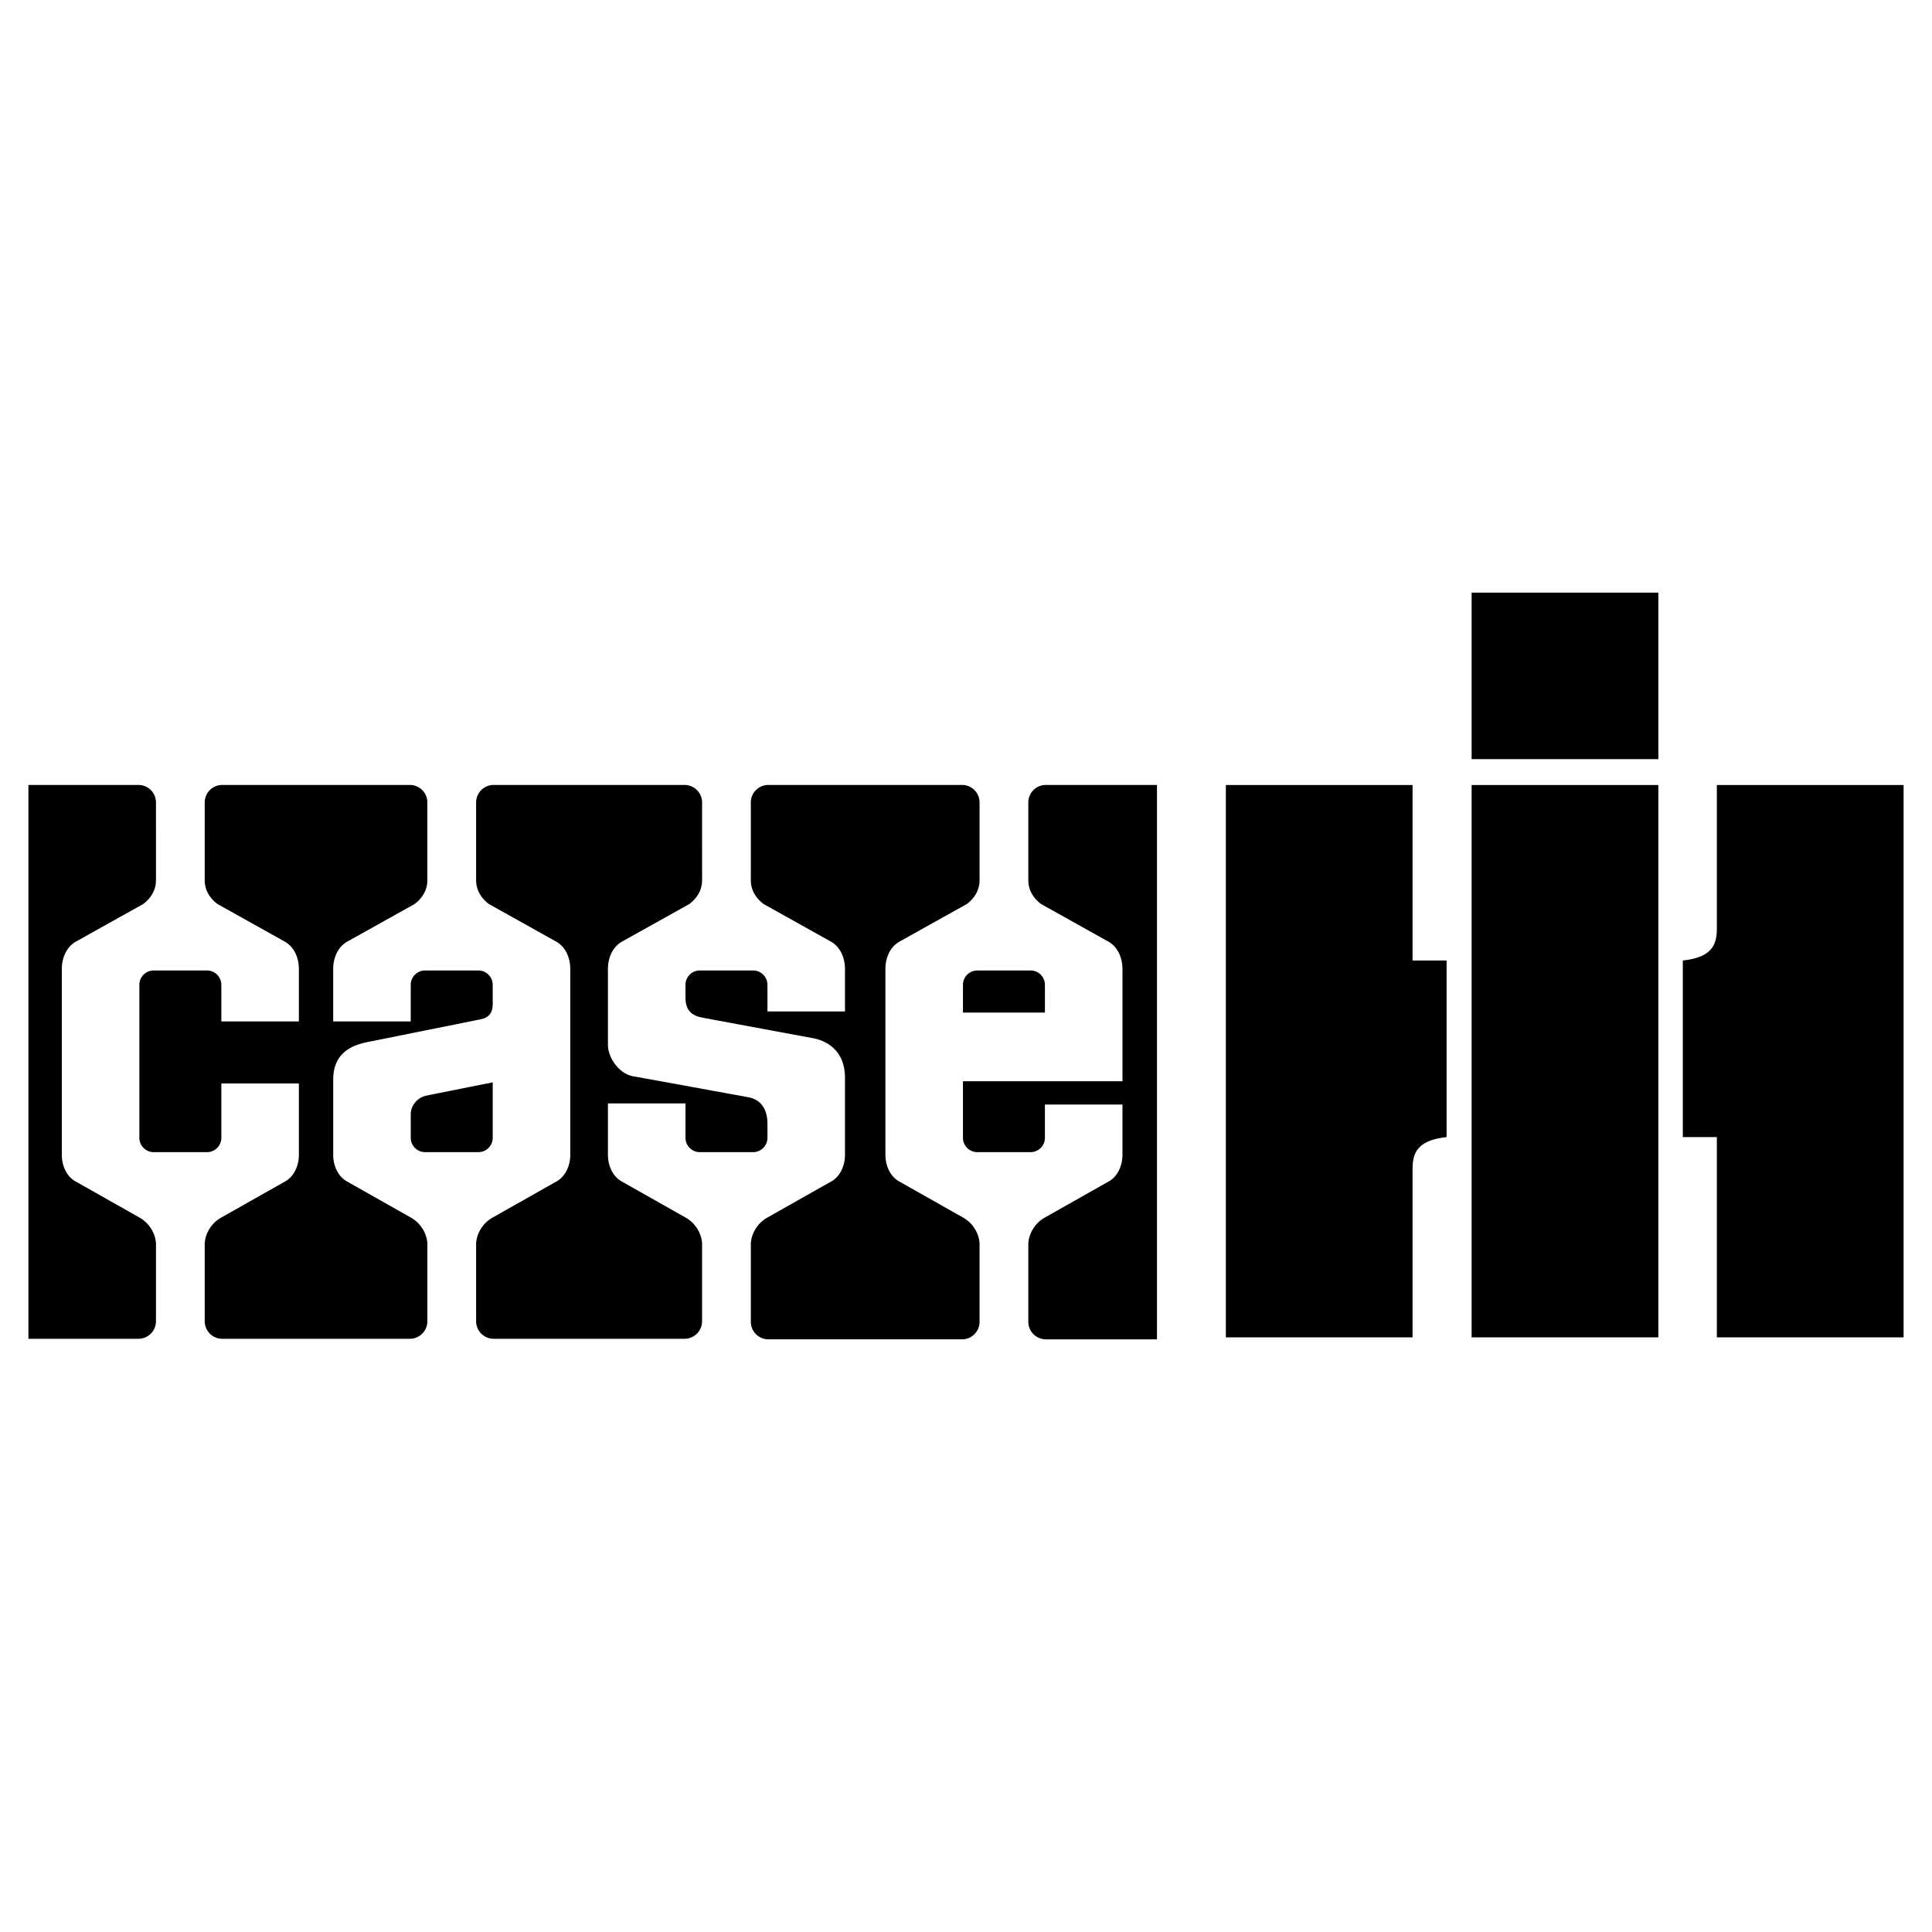 <svg xmlns="http://www.w3.org/2000/svg" width="2500" height="2500" viewBox="0 0 192.756 192.756"><g fill-rule="evenodd" clip-rule="evenodd"><path fill="#fff" d="M0 0h192.756v192.756H0V0z"/><path d="M146.824 59.129h18.631V75.74h-18.631V59.129zM146.824 78.321h18.631v55.107h-18.631V78.321zM140.932 116.705v16.723h-18.629V78.321h18.629V95.83h3.395v17.62c-3.087.337-3.395 1.739-3.395 3.255 0 0 0-1.516 0 0zM171.291 92.574V78.321h18.631v55.107h-18.631v-19.979h-3.395V95.83c3.086-.337 3.395-1.741 3.395-3.256 0 0 0 1.515 0 0zM102.596 80.063c0-.966.783-1.75 1.75-1.75h11.086v55.313h-11.086a1.75 1.75 0 0 1-1.75-1.75v-7.754c0-.664.387-1.936 1.656-2.652l6.355-3.592c.828-.443 1.381-1.492 1.381-2.652v-5.029h-7.736v3.32c0 .791-.641 1.432-1.432 1.432h-5.314a1.431 1.431 0 0 1-1.431-1.432v-5.641h15.914V96.658c0-.883-.332-2.154-1.492-2.762l-6.631-3.702c-.441-.332-1.27-1.105-1.27-2.376v-7.755z"/><path d="M104.252 101.025v-2.768c0-.793-.641-1.434-1.432-1.434h-5.314c-.791 0-1.431.641-1.431 1.434v2.768h8.177z"/><path d="M74.91 124.123c0-.664.387-1.936 1.658-2.652l6.355-3.592c.829-.443 1.381-1.492 1.381-2.652v-7.682c0-2.873-1.989-3.758-3.26-3.979 0 0-11.052-2.045-10.996-2.045-1.603-.275-1.658-1.436-1.658-2.1v-1.164c0-.793.642-1.434 1.432-1.434h5.314c.791 0 1.432.641 1.432 1.434v2.656h7.736v-4.256c0-.883-.332-2.154-1.492-2.762l-6.631-3.702c-.442-.332-1.271-1.105-1.271-2.376v-7.754c0-.967.784-1.75 1.75-1.75h19.322c.967 0 1.75.783 1.75 1.75v7.754c0 1.271-.829 2.044-1.271 2.376l-6.631 3.702c-1.161.608-1.492 1.879-1.492 2.762v18.568c0 1.16.552 2.209 1.381 2.652l6.355 3.592c1.271.717 1.658 1.988 1.658 2.652v7.754a1.75 1.75 0 0 1-1.75 1.75H76.66a1.75 1.75 0 0 1-1.75-1.75v-7.752z"/><path d="M70.046 80.063a1.75 1.75 0 0 0-1.75-1.75H49.252a1.75 1.75 0 0 0-1.75 1.75v7.754c0 1.271.829 2.044 1.271 2.376l6.631 3.702c1.16.608 1.492 1.879 1.492 2.762v18.568c0 1.16-.553 2.209-1.381 2.652l-6.355 3.592c-1.271.717-1.658 1.988-1.658 2.652v7.697c0 .967.784 1.752 1.75 1.752h19.044c.967 0 1.75-.785 1.75-1.752l.001-7.697c0-.664-.387-1.936-1.658-2.652l-6.354-3.592c-.829-.443-1.381-1.492-1.381-2.652v-5.139h7.736v3.43c0 .791.642 1.432 1.432 1.432h5.314c.791 0 1.432-.641 1.432-1.432v-1.387c0-1.547-.719-2.43-1.879-2.652 0 0-11.494-2.1-11.549-2.1-1.381-.275-2.486-1.824-2.486-3.148v-7.572c0-.883.332-2.154 1.492-2.762l6.631-3.702c.442-.332 1.271-1.105 1.271-2.376l-.002-7.754z"/><path d="M33.245 107.711v7.516c0 1.16.553 2.209 1.381 2.652l6.355 3.592c1.271.717 1.658 1.988 1.658 2.652v7.697c0 .967-.784 1.752-1.75 1.752H22.175c-.966 0-1.75-.785-1.75-1.752l-.001-7.697c0-.664.387-1.936 1.658-2.652l6.354-3.592c.829-.443 1.382-1.492 1.382-2.652v-7.129h-7.736v5.42c0 .791-.642 1.432-1.433 1.432h-5.313a1.433 1.433 0 0 1-1.433-1.432v-15.26c0-.793.642-1.434 1.433-1.434h5.313c.791 0 1.433.641 1.433 1.434v3.65h7.736v-5.25c0-.883-.332-2.154-1.492-2.762l-6.631-3.702c-.442-.332-1.271-1.105-1.271-2.376l.001-7.754c0-.966.784-1.75 1.75-1.75h18.712c.967 0 1.75.784 1.75 1.75v7.754c0 1.271-.829 2.044-1.271 2.376l-6.631 3.702c-1.161.608-1.492 1.879-1.492 2.762v5.25h7.736v-3.65c0-.793.642-1.434 1.432-1.434h5.314c.791 0 1.432.641 1.432 1.434v1.551c0 .553.111 1.604-1.161 1.879l-11.272 2.266c-1.324.276-3.479.884-3.479 3.757 0 0 0-2.873 0 0z"/><path d="M49.159 107.986v5.531c0 .791-.641 1.432-1.432 1.432h-5.314a1.432 1.432 0 0 1-1.432-1.432v-2.381c0-.719.552-1.602 1.547-1.824l6.631-1.326zM15.562 87.817c0 1.271-.83 2.044-1.271 2.376L7.66 93.896c-1.16.608-1.492 1.879-1.492 2.762v18.568c0 1.16.553 2.209 1.382 2.652l6.354 3.592c1.271.717 1.658 1.988 1.658 2.652l-.001 7.697c0 .967-.784 1.752-1.75 1.752H2.834V78.313h10.977c.966 0 1.75.784 1.75 1.75l.001 7.754z"/></g></svg>